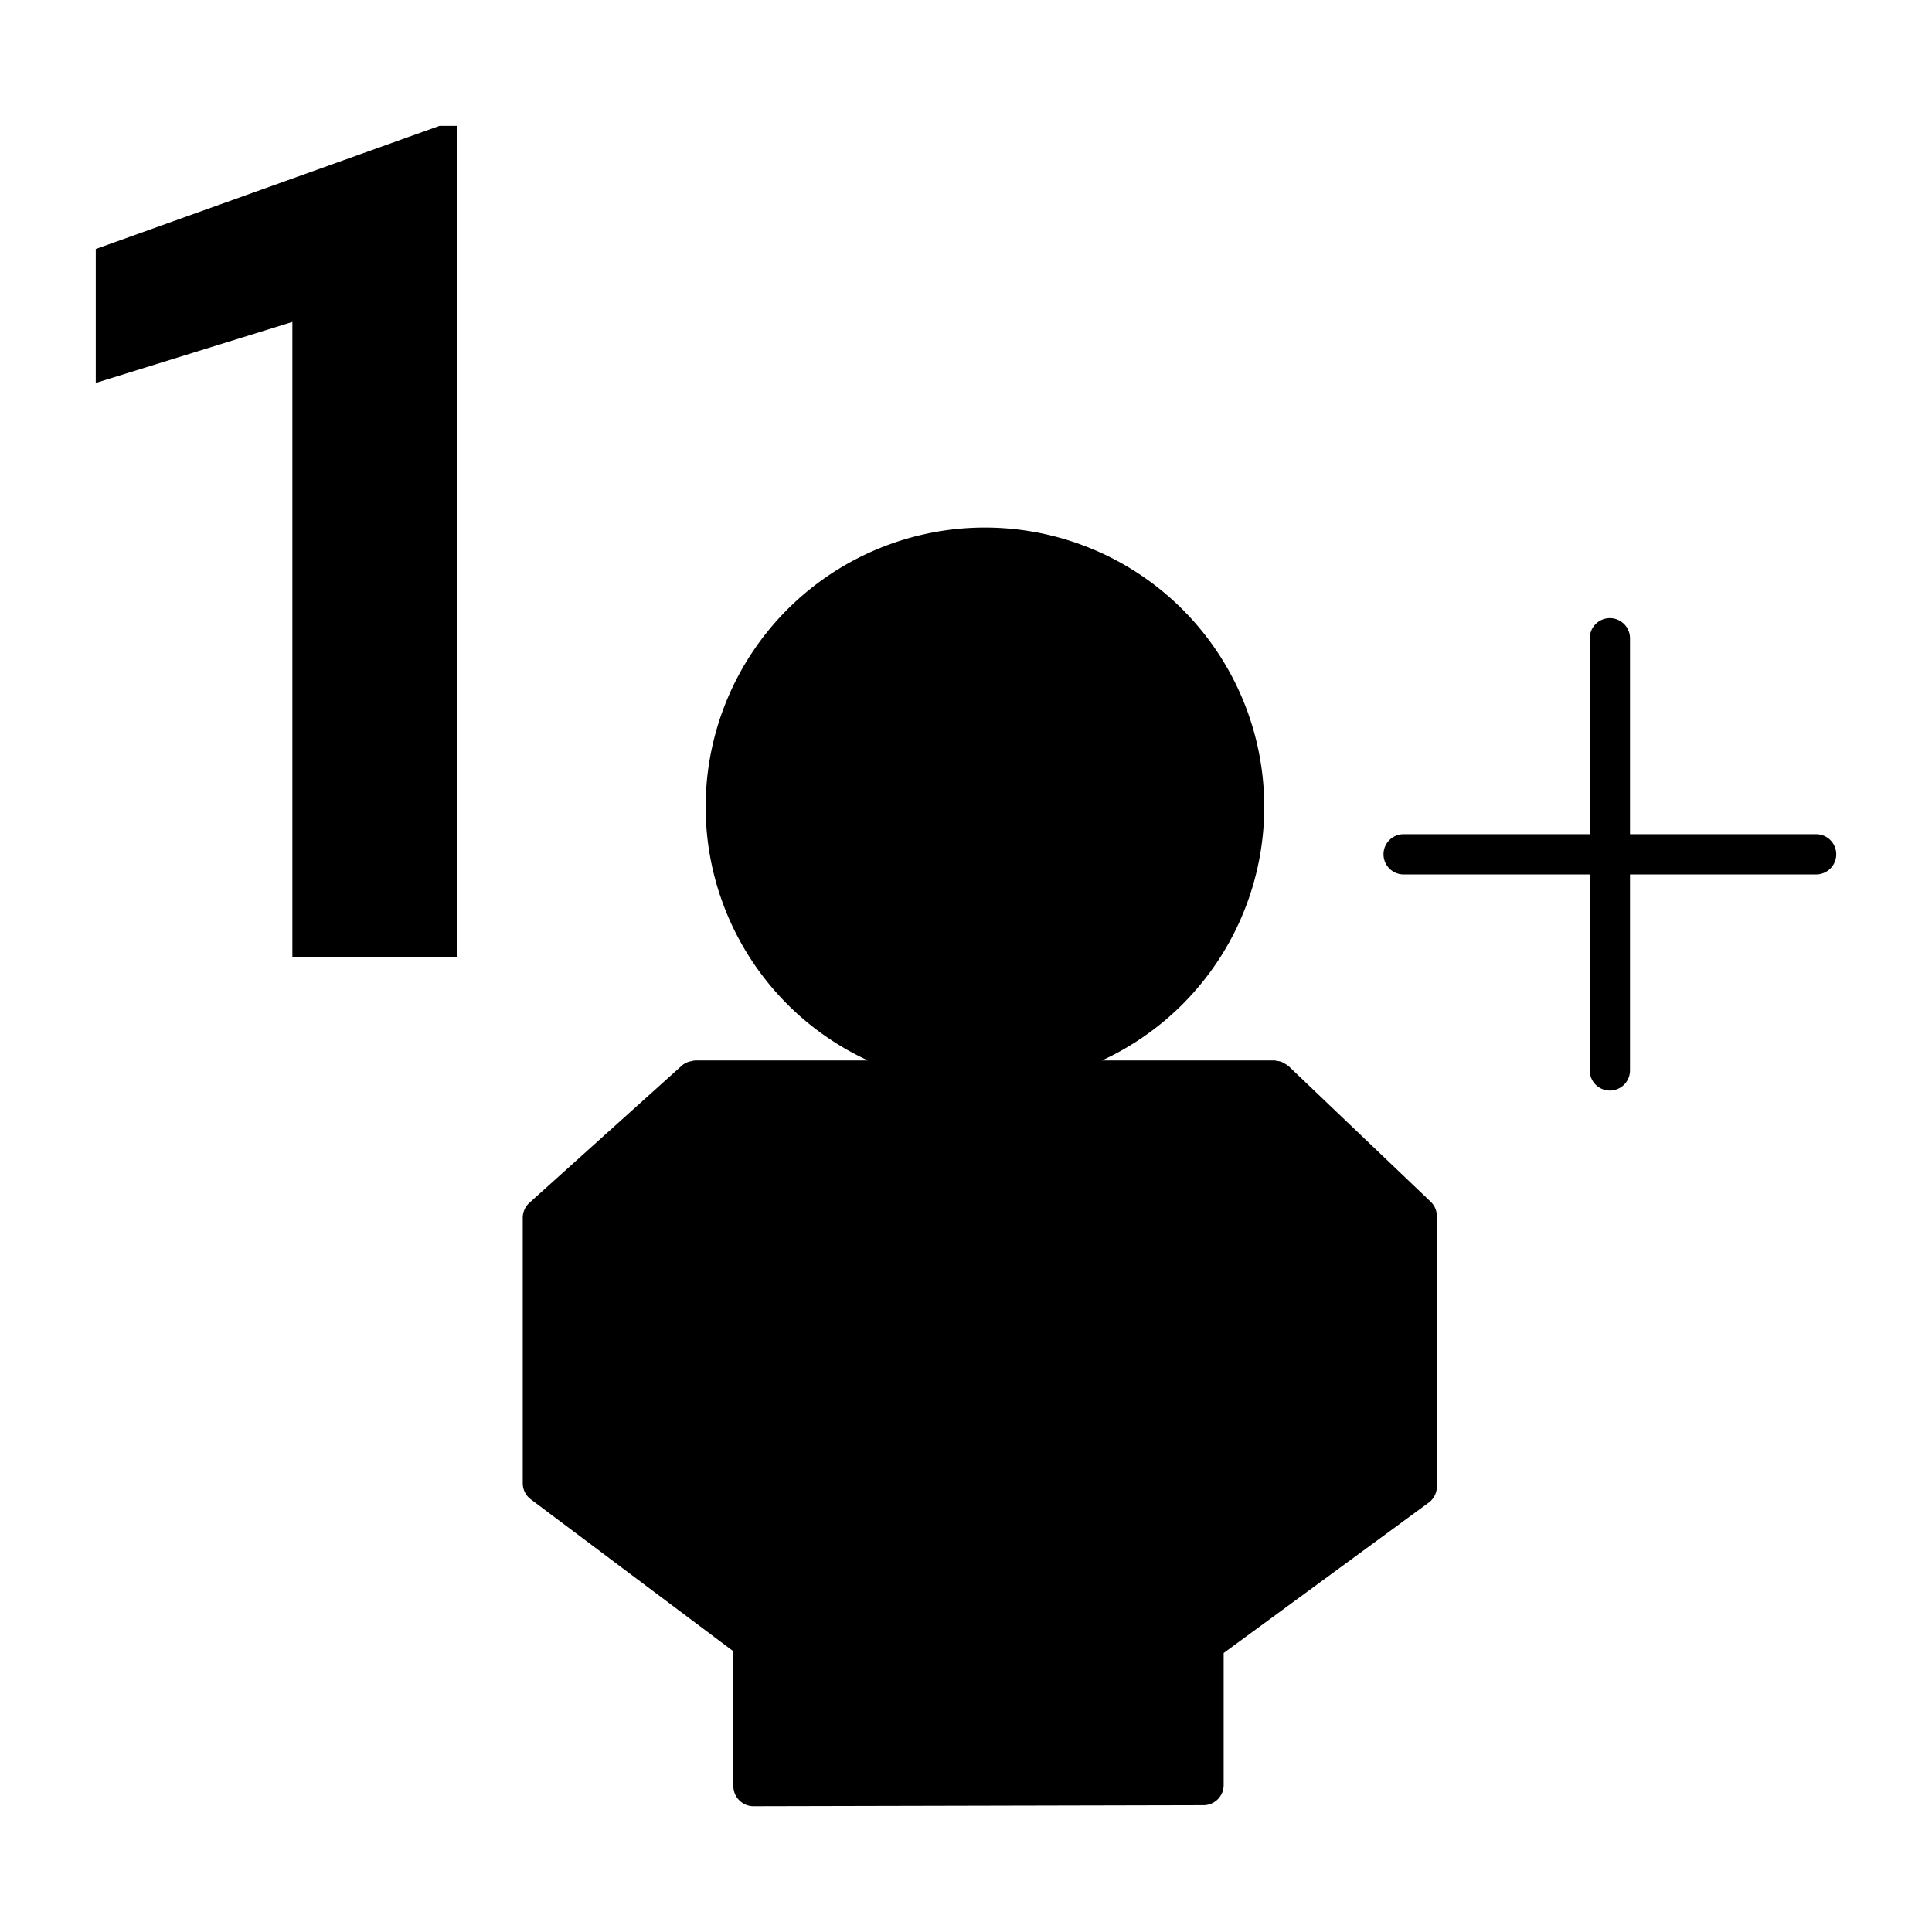 <svg xmlns="http://www.w3.org/2000/svg" viewBox="0 0 96 96"><g opacity="0"><rect width="96" height="96.145" fill="#fff"/></g><polygon points="70.399 73.859 70.399 60.436 63.334 53.694 48.942 53.694 34.549 53.694 26.975 60.511 26.975 73.698 37.442 81.549 37.442 64.539 37.442 88.745 59.803 88.694 59.803 81.63 70.399 73.859" class="sgmaincolor"/><circle cx="48.942" cy="40.11" r="12.877" class="sgmaincolor"/><path d="M90.242,41.451H80.994V31.715a1,1,0,0,0-2,0v9.736H69.746a1,1,0,0,0,0,2h9.248v9.737a1,1,0,1,0,2,0V43.451h9.248a1,1,0,0,0,0-2Z"/><path d="M64.024,52.97c-.011-.011-.027-.015-.038-.025a1.051,1.051,0,0,0-.155-.1.967.967,0,0,0-.172-.089.934.934,0,0,0-.181-.035,1.017,1.017,0,0,0-.144-.028H54.756a13.878,13.878,0,1,0-11.629,0H34.55a.979.979,0,0,0-.222.042c-.023.006-.047.005-.07.013a.992.992,0,0,0-.377.2l-7.575,6.818a1,1,0,0,0-.331.743V73.7a1,1,0,0,0,.4.8l10.066,7.551v6.7a1,1,0,0,0,1,1h0l22.362-.051a1,1,0,0,0,1-1V82.137l10.188-7.472a1,1,0,0,0,.408-.807V60.437a1,1,0,0,0-.309-.724ZM37.064,40.11A11.878,11.878,0,1,1,48.941,51.987,11.892,11.892,0,0,1,37.064,40.11ZM49.336,60.161,38.705,54.693H59.4ZM69.4,73.352l-8.6,6.31V64.6a1,1,0,0,0-2,0v17.77c0,.014.007.025.008.039V87.7l-20.362.047v-23.2a1,1,0,0,0-2,0v15.01L27.975,73.2V60.956l6.74-6.066,14.177,7.292a.97.97,0,0,0,.133.049c.026.009.049.021.075.028a1,1,0,0,0,.248.033h0a1.017,1.017,0,0,0,.255-.035c.027-.007.051-.021.077-.03a.974.974,0,0,0,.144-.056L63.171,54.92,69.4,60.864Z"/><polygon points="4.758 12.372 4.758 19.027 14.528 15.997 14.528 47.546 22.713 47.546 22.713 6.255 21.835 6.255 4.758 12.372"/></svg>
